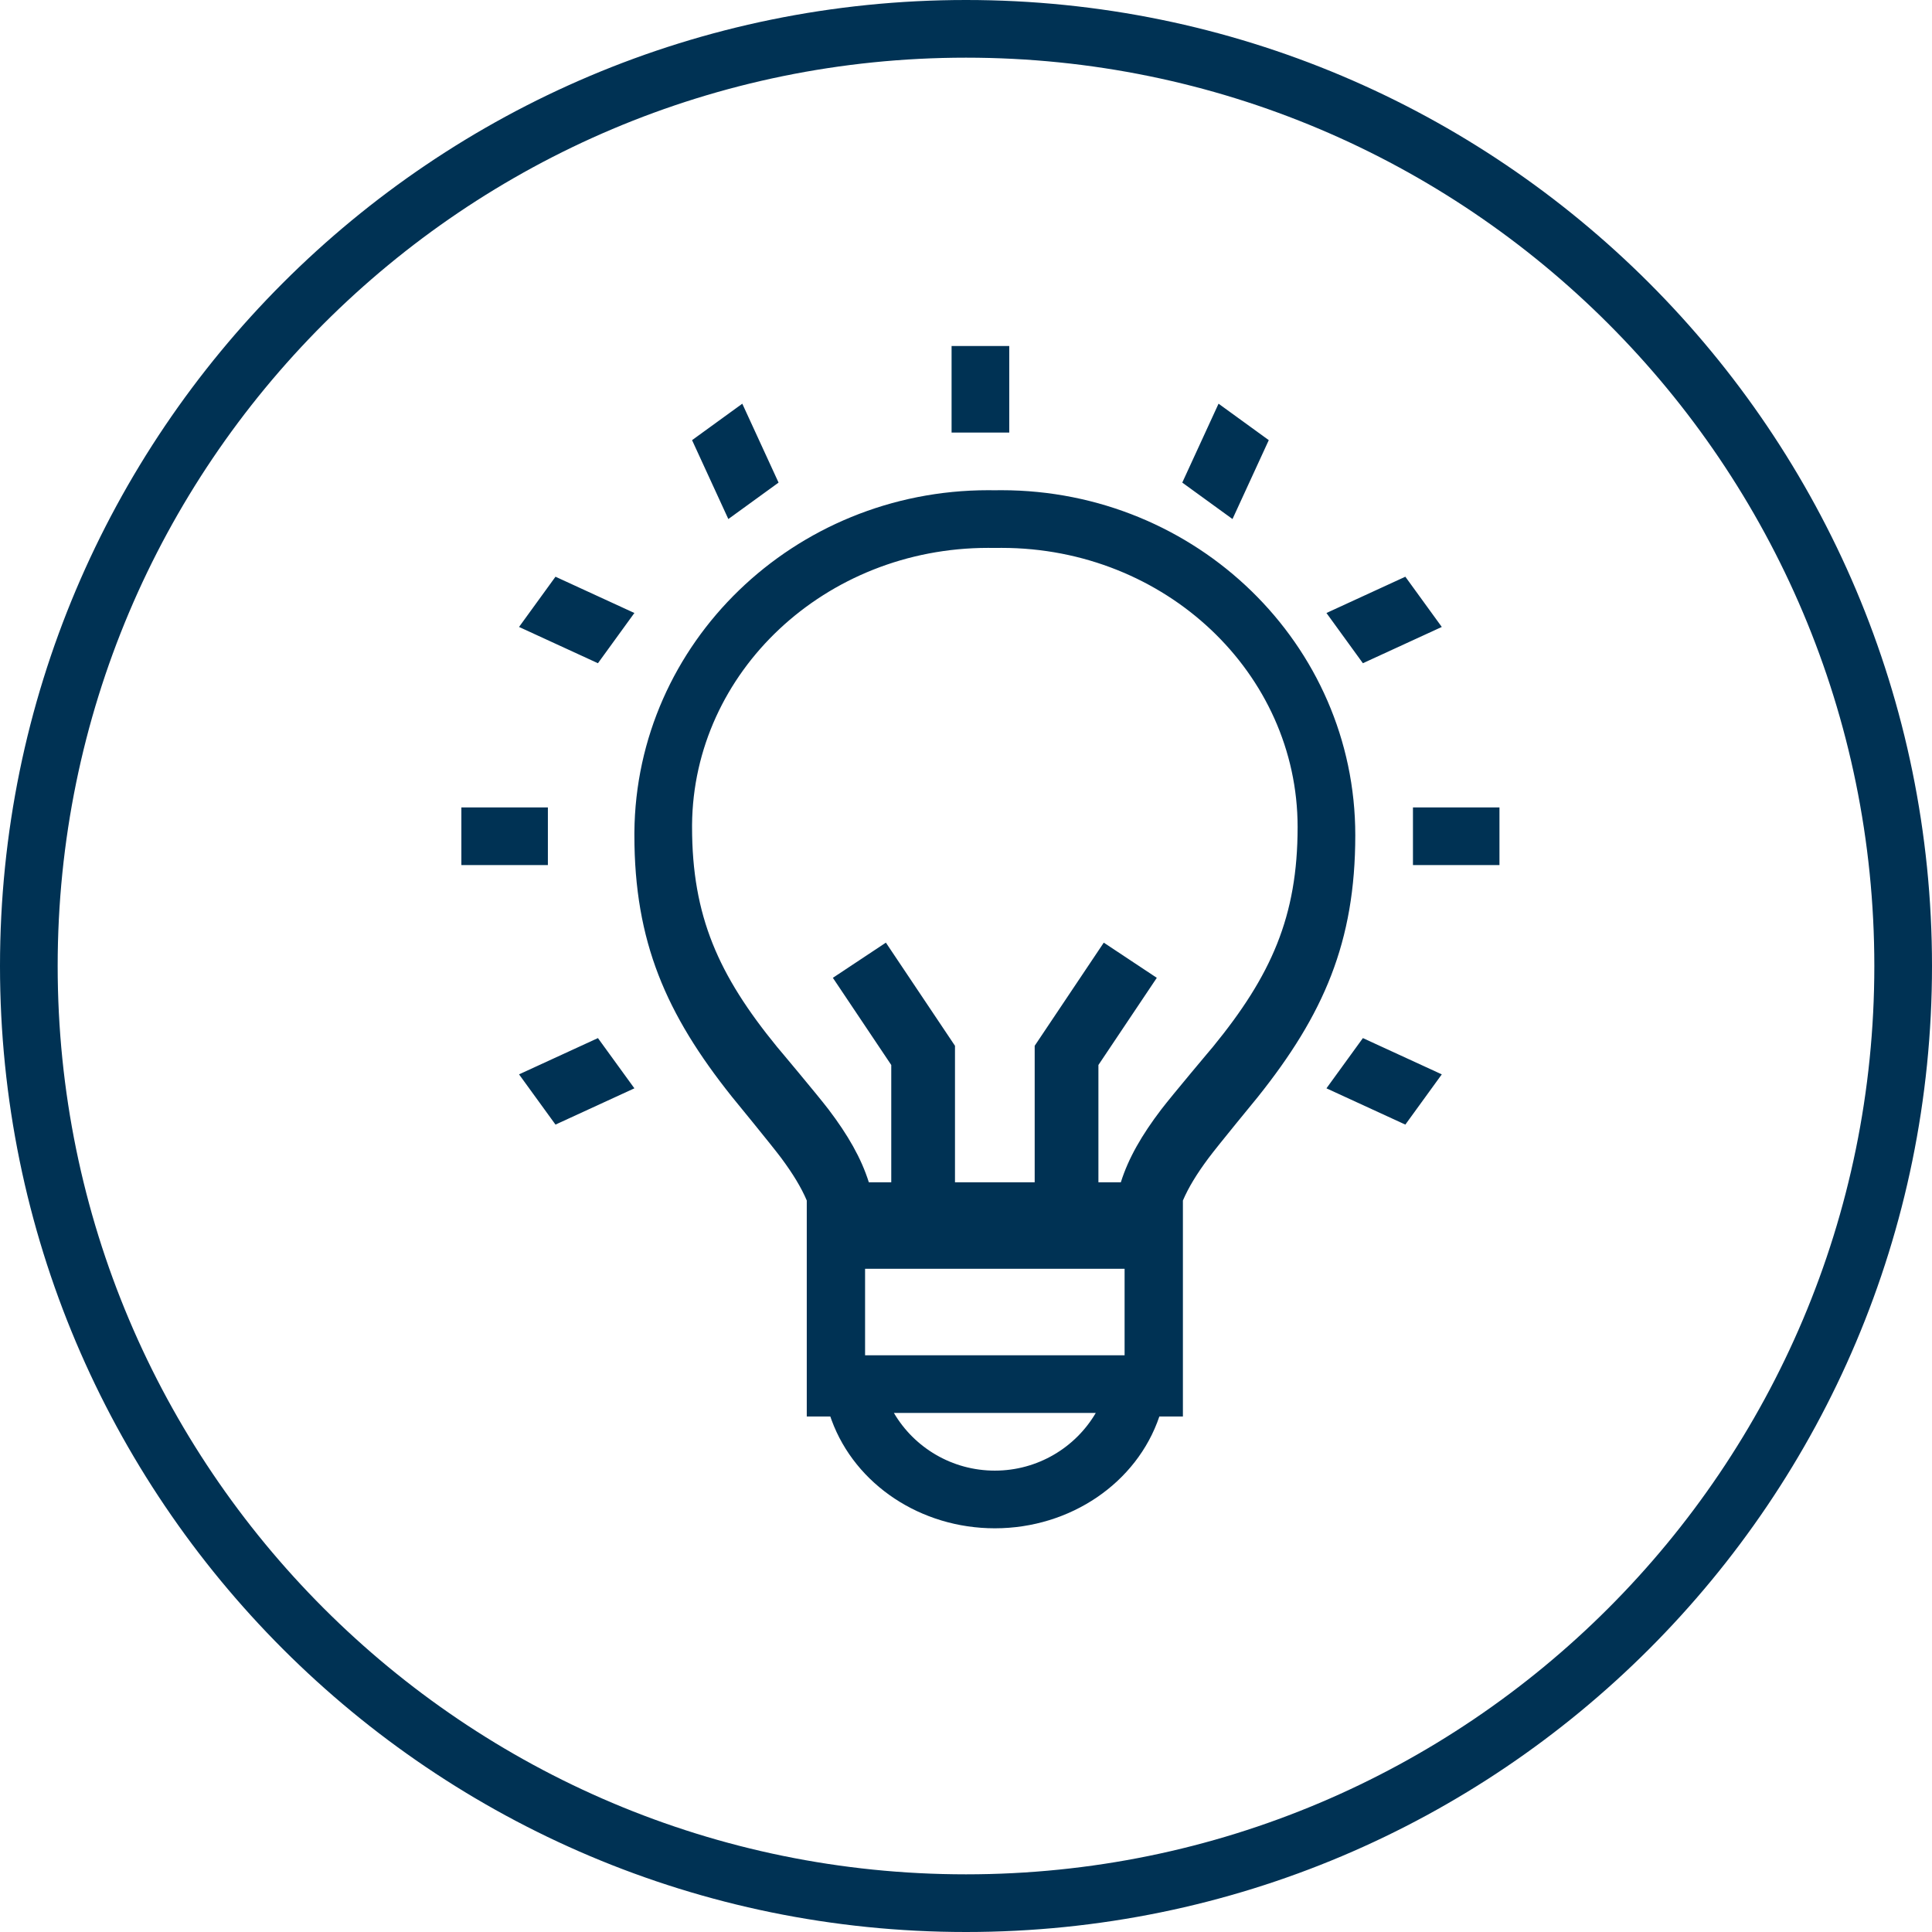 <?xml version="1.0" encoding="UTF-8"?>
<svg width="67px" height="67px" viewBox="0 0 67 67" version="1.1" xmlns="http://www.w3.org/2000/svg" xmlns:xlink="http://www.w3.org/1999/xlink">
    <title>Group 2</title>
    <g id="Page-1" stroke="none" stroke-width="1" fill="none" fill-rule="evenodd">
        <g id="rechner_start" transform="translate(-1023, -310)" fill="#003254">
            <g id="Group-2" transform="translate(1023, 310)">
                <path d="M33.5,0 C52.002,0 67,14.998 67,33.5 C67,52.002 52.002,67 33.5,67 C14.998,67 0,52.002 0,33.5 C0,14.998 14.998,0 33.5,0 Z M33.5,2 C16.103,2 2,16.103 2,33.5 C2,50.897 16.103,65 33.5,65 C50.897,65 65,50.897 65,33.5 C65,16.103 50.897,2 33.5,2 Z" id="Shape"></path>
                <path d="M40.205,49.123 C39.426,51.427 37.117,53 34.5,53 C31.937,53 29.664,51.491 28.84,49.251 C28.825,49.209 28.81,49.166 28.795,49.123 L27.978,49.123 L27.978,41.632 C27.785,41.177 27.495,40.702 27.094,40.161 C26.767,39.722 25.392,38.047 25.382,38.034 C23.098,35.17 22,32.656 22,28.963 C22,28.917 22,28.917 22,28.87 C22.052,22.29 27.541,17 34.272,17 C34.355,17 34.438,17.001 34.479,17.002 C34.562,17.001 34.645,17 34.728,17 C41.494,17 47,22.344 47,28.963 C47,32.668 45.901,35.187 43.617,38.046 C43.595,38.074 42.232,39.729 41.908,40.165 C41.506,40.705 41.215,41.18 41.022,41.633 L41.022,49.123 L40.205,49.123 L40.205,49.123 Z M38,49 L31,49 C31.704,50.202 33.016,51 34.5,51 C35.986,51 37.297,50.199 38,49 Z M38.092,41 L38.87,41 C39.132,40.165 39.599,39.357 40.271,38.475 C40.64,37.991 42.064,36.301 42.057,36.311 C44.086,33.83 45,31.783 45,28.68 C45,23.346 40.415,19 34.732,19 C34.662,19 34.591,19.001 34.479,19.002 C34.409,19.001 34.338,19 34.268,19 C28.615,19 24.043,23.303 24,28.605 C24,28.643 24,28.643 24,28.68 C24,31.77 24.914,33.815 26.944,36.301 C26.923,36.275 28.361,37.986 28.732,38.473 C29.403,39.356 29.868,40.165 30.13,41 L30.908,41 L30.908,36.933 L28.883,33.91 L30.722,32.69 L33.118,36.267 L33.118,41 L35.882,41 L35.882,36.267 L38.278,32.69 L40.117,33.91 L38.092,36.933 L38.092,41 L38.092,41 Z M39,44 L30,44 L30,47 L39,47 L39,44 Z M35,15 L33,15 L33,12 L35,12 L35,15 Z M25.258,18 L24,15.264 L25.742,14 L27,16.736 L25.258,18 Z M22,21.258 L20.736,23 L18,21.742 L19.264,20 L22,21.258 Z M50,37.258 L48.736,39 L46,37.742 L47.264,36 L50,37.258 Z M19,28 L19,30 L16,30 L16,28 L19,28 Z M52,28 L52,30 L49,30 L49,28 L52,28 Z M20.736,36 L22,37.742 L19.264,39 L18,37.258 L20.736,36 Z M48.736,20 L50,21.742 L47.264,23 L46,21.258 L48.736,20 Z M42.742,18 L41,16.736 L42.258,14 L44,15.264 L42.742,18 Z" id="Shape"></path>
            </g>
        </g>
    </g>
</svg>